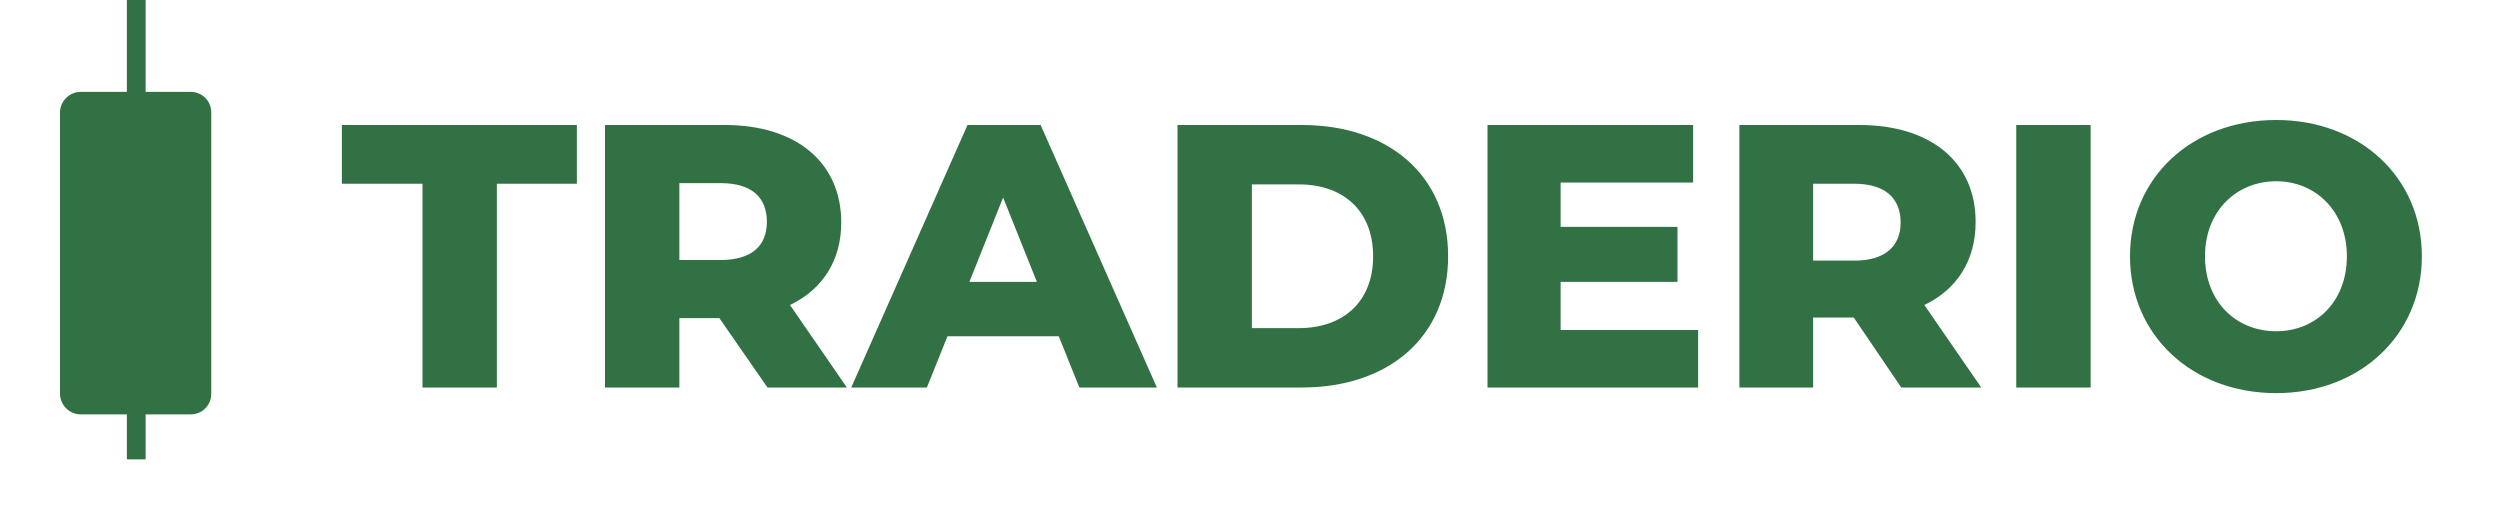 <?xml version="1.0" encoding="UTF-8"?> <svg xmlns="http://www.w3.org/2000/svg" version="1.2" viewBox="0 0 400 82" width="400" height="82"><title>traderiologo</title><style> .s0 { fill: #327144 } </style><g id="Background_Изображение"> </g><g id="TRADERIO"><path fill-rule="evenodd" class="s0" d="m12.9 14.7h17.6c1.9 0 3.3 1.5 3.3 3.3v45c0 1.8-1.4 3.3-3.3 3.3h-17.6c-1.8 0-3.3-1.5-3.3-3.3v-45c0-1.8 1.5-3.3 3.3-3.3z"></path><path id="TRADERIO" class="s0" aria-label="TRADERIO" d="m67.6 62h11.9v-32.6h12.8v-9.4h-37.6v9.4h12.9zm55.2 0h12.7l-9.1-13.2c5.2-2.5 8.2-7.1 8.2-13.2 0-9.6-7.2-15.6-18.6-15.6h-19.2v42h11.9v-11.1h6.4zm-0.1-26.5c0 3.8-2.4 6.1-7.4 6.1h-6.6v-12.3h6.6c5 0 7.4 2.3 7.4 6.2zm50 26.5h12.4l-18.6-42h-11.7l-18.6 42h12.1l3.3-8.2h17.8zm-17.6-16.9l5.4-13.5 5.4 13.5zm33.3 16.9h19.9c13.9 0 23.4-8.1 23.4-21 0-12.9-9.5-21-23.4-21h-19.9zm11.9-9.5v-23h7.5c7.1 0 11.9 4.2 11.9 11.5 0 7.3-4.8 11.5-11.9 11.5zm49.4 0.3v-7.7h18.7v-8.8h-18.7v-7.1h21.2v-9.2h-32.9v42h33.7v-9.2zm54.5 9.2h12.8l-9.1-13.2c5.2-2.5 8.2-7.1 8.2-13.3 0-9.6-7.2-15.5-18.6-15.5h-19.2v42h11.8v-11.2h6.5zm-0.1-26.4c0 3.8-2.5 6.1-7.4 6.1h-6.6v-12.3h6.6c4.9 0 7.4 2.3 7.4 6.2zm18.5 26.4h11.9v-42h-11.9zm41.6 0.9c13.4 0 23.3-9.3 23.3-21.9 0-12.6-9.9-21.8-23.3-21.8-13.5 0-23.4 9.2-23.4 21.8 0 12.6 9.9 21.9 23.4 21.9zm0-9.9c-6.4 0-11.4-4.7-11.4-12 0-7.2 5-12 11.4-12 6.3 0 11.3 4.8 11.3 12 0 7.3-5 12-11.3 12z"></path><path fill-rule="evenodd" class="s0" d="m23.3-33.3v50.4h-3v-50.4z"></path><path fill-rule="evenodd" class="s0" d="m23.3 23.2v50.3h-3v-50.3z"></path></g></svg> 